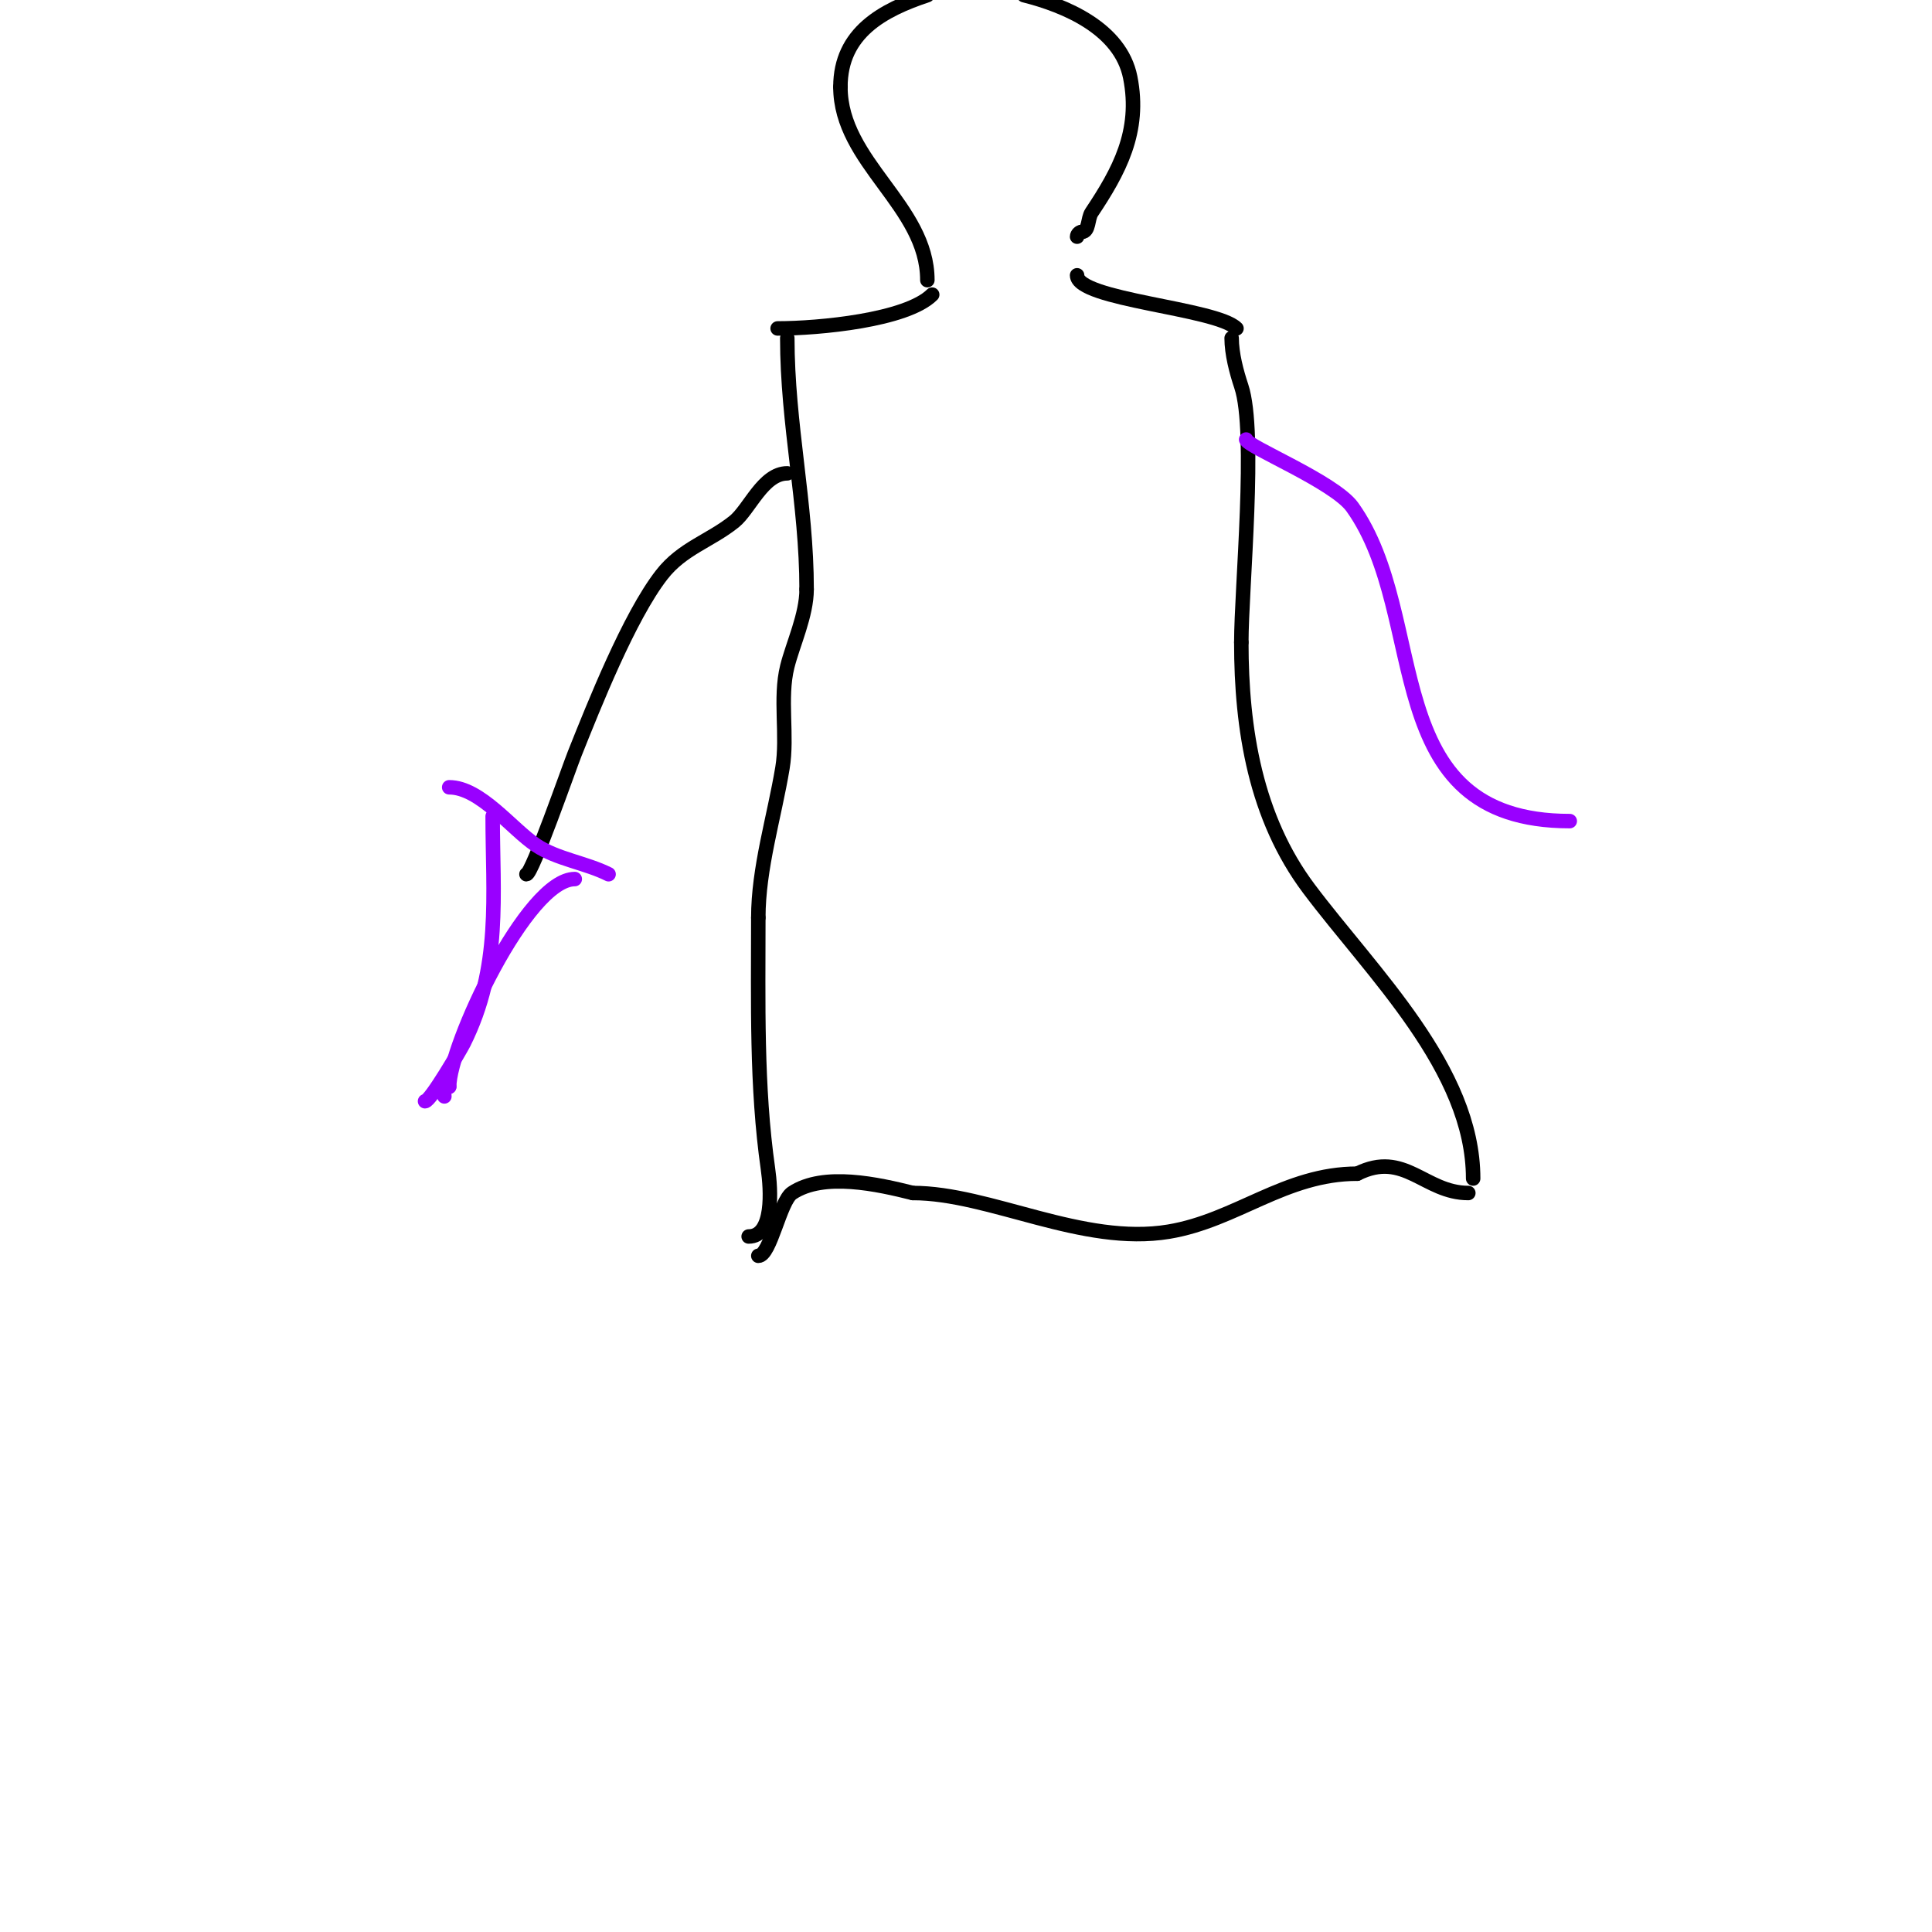 <svg viewBox='0 0 400 400' version='1.1' xmlns='http://www.w3.org/2000/svg' xmlns:xlink='http://www.w3.org/1999/xlink'><g fill='none' stroke='#000000' stroke-width='3' stroke-linecap='round' stroke-linejoin='round'><path d='M157,260c2.491,0 4.478,-11.318 7,-13c6.537,-4.358 17.807,-1.798 25,0'/><path d='M189,247c15.916,0 35.148,10.975 53,8c13.976,-2.329 24.042,-12 39,-12'/><path d='M281,243c9.808,-4.904 13.924,4 23,4'/><path d='M155,256c5.263,0 4.608,-9.742 4,-14c-2.434,-17.038 -2,-34.475 -2,-52'/><path d='M157,190c0,-10.264 3.287,-20.719 5,-31c1.116,-6.693 -0.637,-14.451 1,-21c1.164,-4.657 4,-10.656 4,-16'/><path d='M167,122c0,-17.727 -4,-34.14 -4,-52'/><path d='M305,244c0,-22.66 -20.865,-42.487 -34,-60c-11.062,-14.75 -14,-33.014 -14,-51'/><path d='M257,133c0,-11.102 3.175,-43.474 0,-53c-1.009,-3.027 -2,-6.782 -2,-10'/><path d='M161,68c8.495,0 26.695,-1.695 32,-7'/><path d='M256,68c-4.224,-4.224 -33,-5.892 -33,-11'/><path d='M192,58c0,-15.384 -18,-24.366 -18,-40'/><path d='M174,18c0,-11.266 8.809,-15.937 18,-19'/><path d='M212,-1c8.641,2.16 19.995,6.974 22,17c2.246,11.23 -2.375,19.563 -8,28c-0.827,1.24 -0.509,4 -2,4'/><path d='M224,48c-0.471,0 -1,0.529 -1,1'/><path d='M163,98c-5.012,0 -7.834,7.467 -11,10c-5.046,4.037 -10.753,5.539 -15,11c-6.743,8.67 -14.061,27.152 -18,37c-1.19,2.975 -8.861,25 -10,25'/><path d='M109,181'/></g>
<g fill='none' stroke='#9900ff' stroke-width='3' stroke-linecap='round' stroke-linejoin='round'><path d='M93,163c6.445,0 12.958,8.639 18,12c4.289,2.859 10.293,3.646 15,6'/><path d='M102,169c0,16.371 1.867,31.267 -6,47c-0.559,1.117 -6.868,12 -8,12'/><path d='M119,182c-9.929,0 -26,34.548 -26,43'/><path d='M93,225c-1.567,0 -1,0.667 -1,2'/><path d='M258,91c0,1.382 18.258,8.761 22,14c16.292,22.809 4.656,65 45,65'/></g>
</svg>